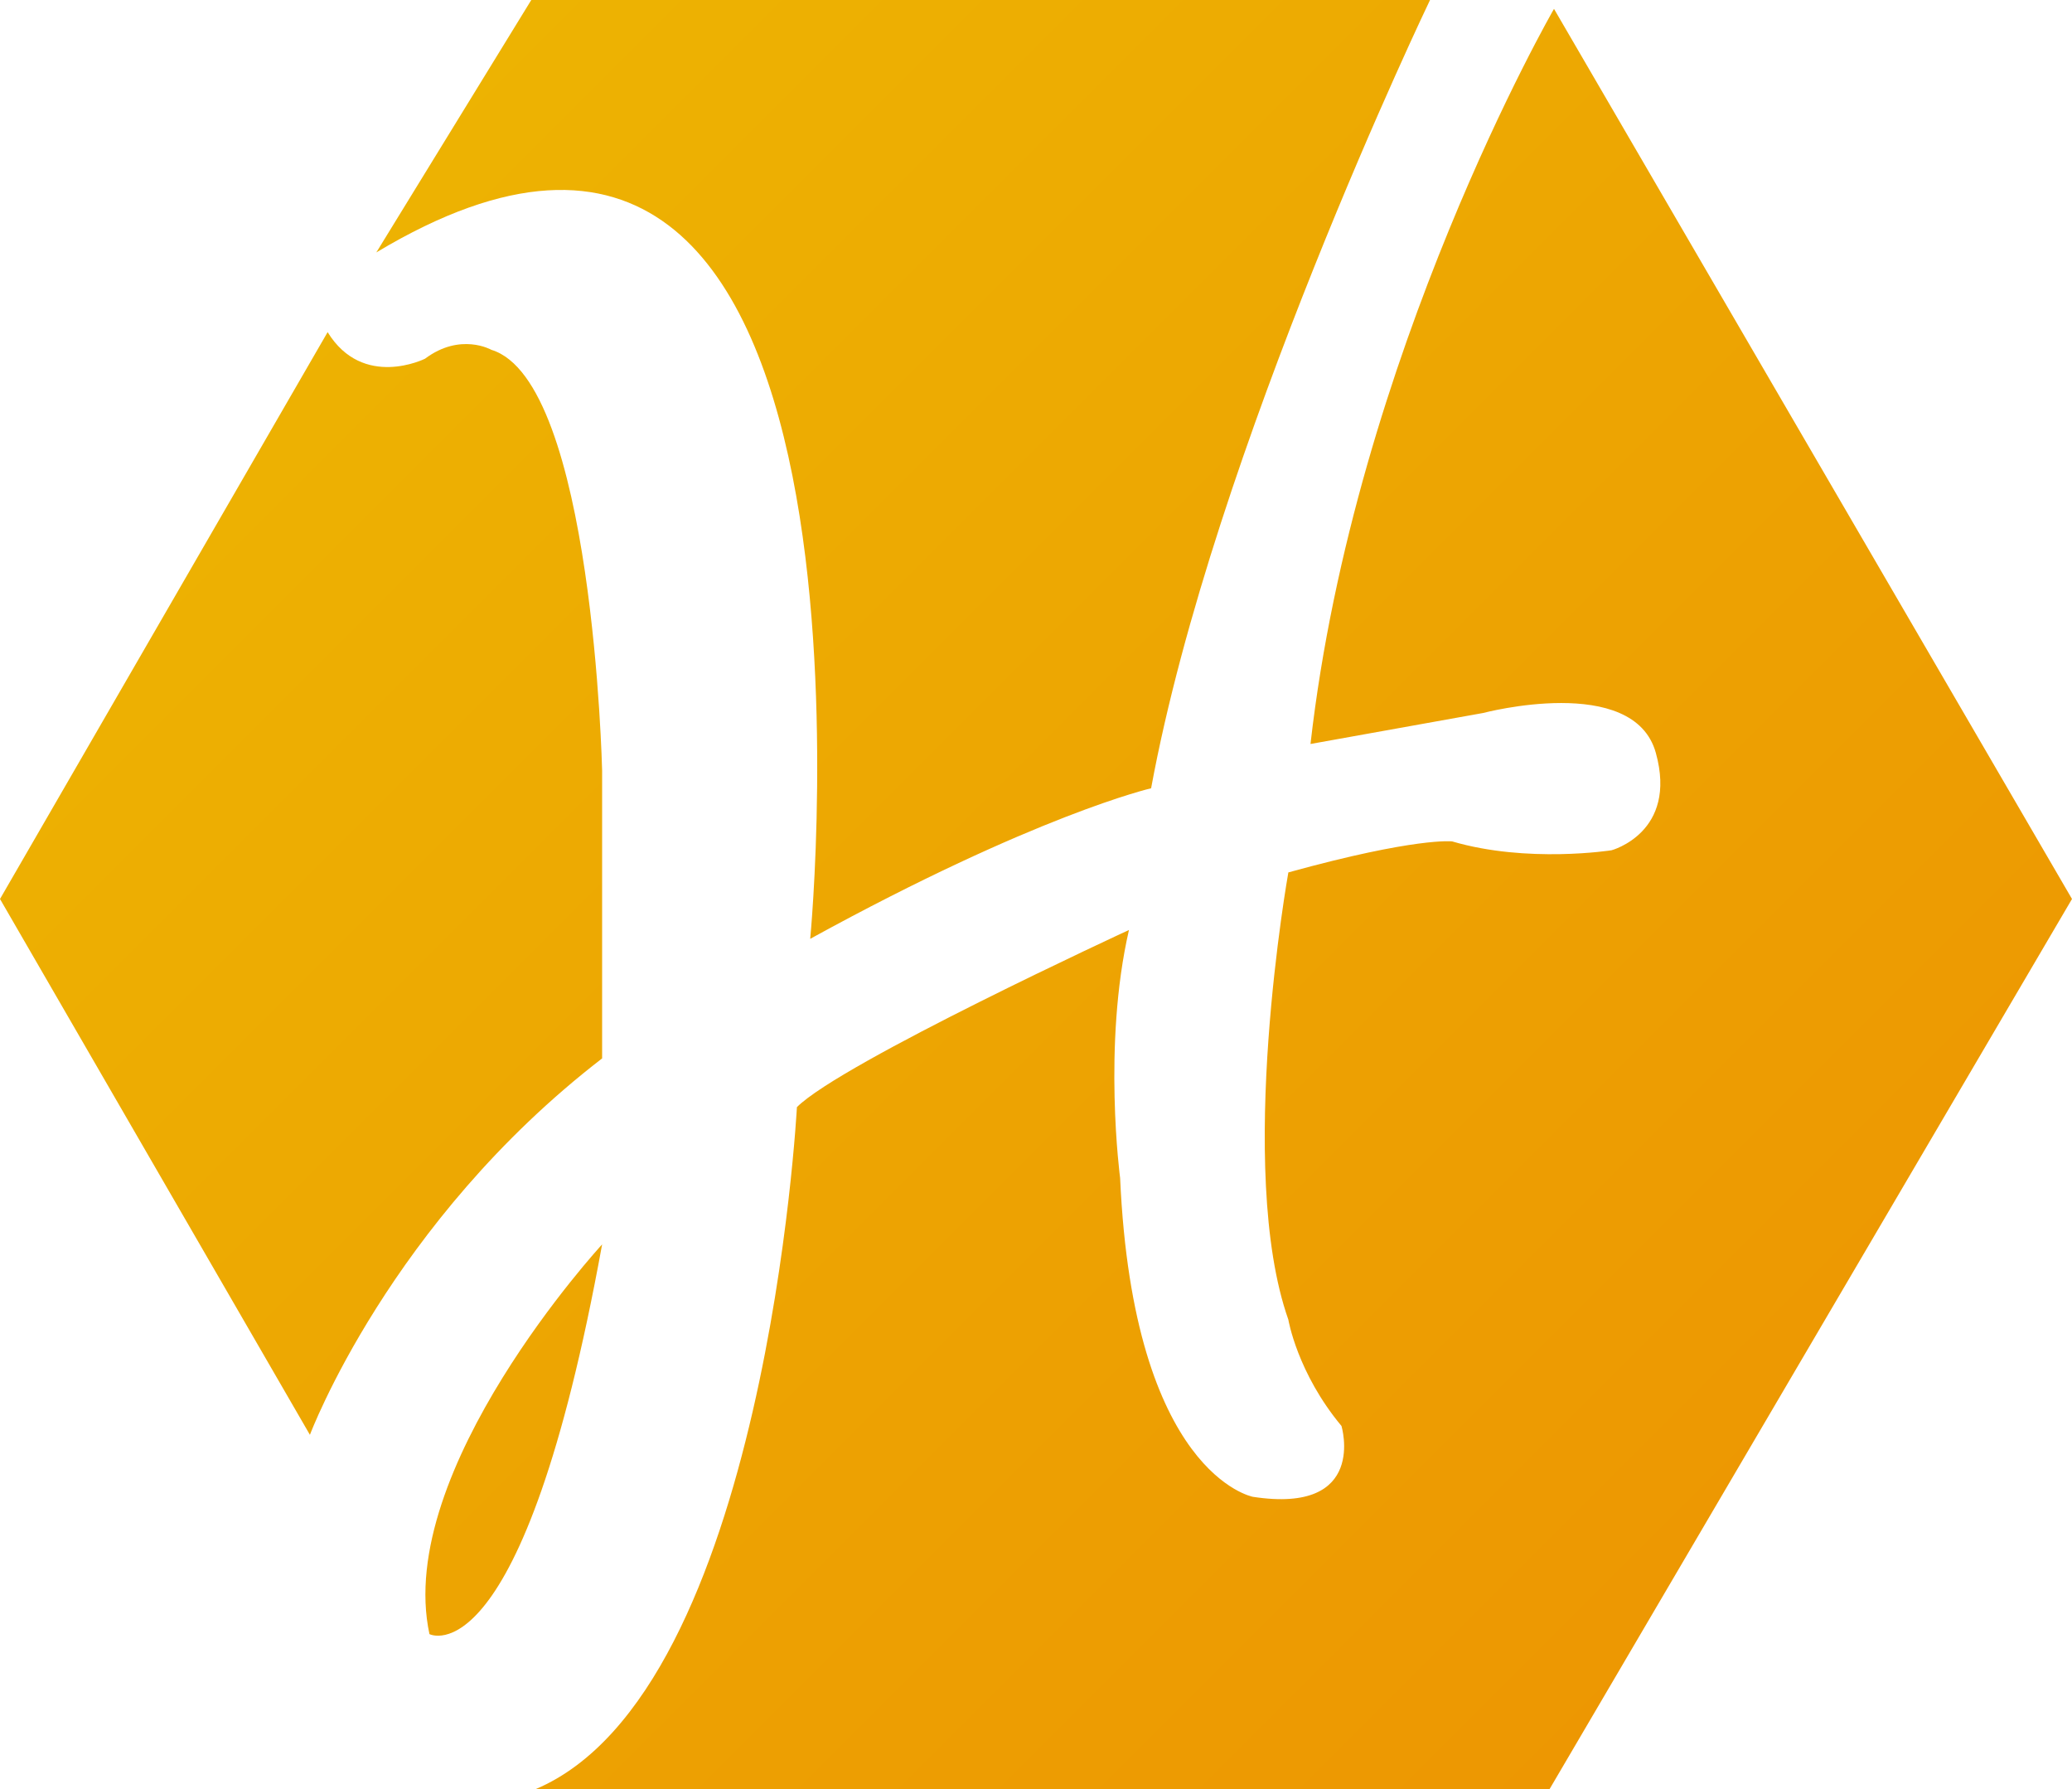 <svg xmlns="http://www.w3.org/2000/svg" xmlns:xlink="http://www.w3.org/1999/xlink" id="Layer_1" viewBox="0 0 468 404" style="enable-background:new 0 0 468 404;"><style>.st0{fill:url(#SVGID_1_);}</style><title>Logo svg</title><linearGradient id="SVGID_1_" gradientUnits="userSpaceOnUse" x1="76.5" y1="43.5" x2="393.5" y2="360.5"><stop offset="0" style="stop-color:#EDB302"/><stop offset="1" style="stop-color:#ED9702"/></linearGradient><path class="st0" d="M85 57l35-57h203s-49 102-63 178c0 0-26 6-77 34 0 0 22-227-98-155zm51 182v-65s-2-88-25-95c0 0-7-4-15 2 0 0-14 7-22-6L0 203l70 121s18-48 66-85zM97 369s21 11 39-88c0 0-47 51-39 88zM351 2s-45 78-55 166l39-7s34-9 39 9-10 22-10 22-19 3-36-2c0 0-8-1-37 7 0 0-12 67 0 101 0 0 2 12 12 24 0 0 6 20-20 16 0 0-27-5-30-72 0 0-4-30 2-56 0 0-65 30-75 40 0 0-7 132-59 154h229l118-201L351 2z"/></svg>